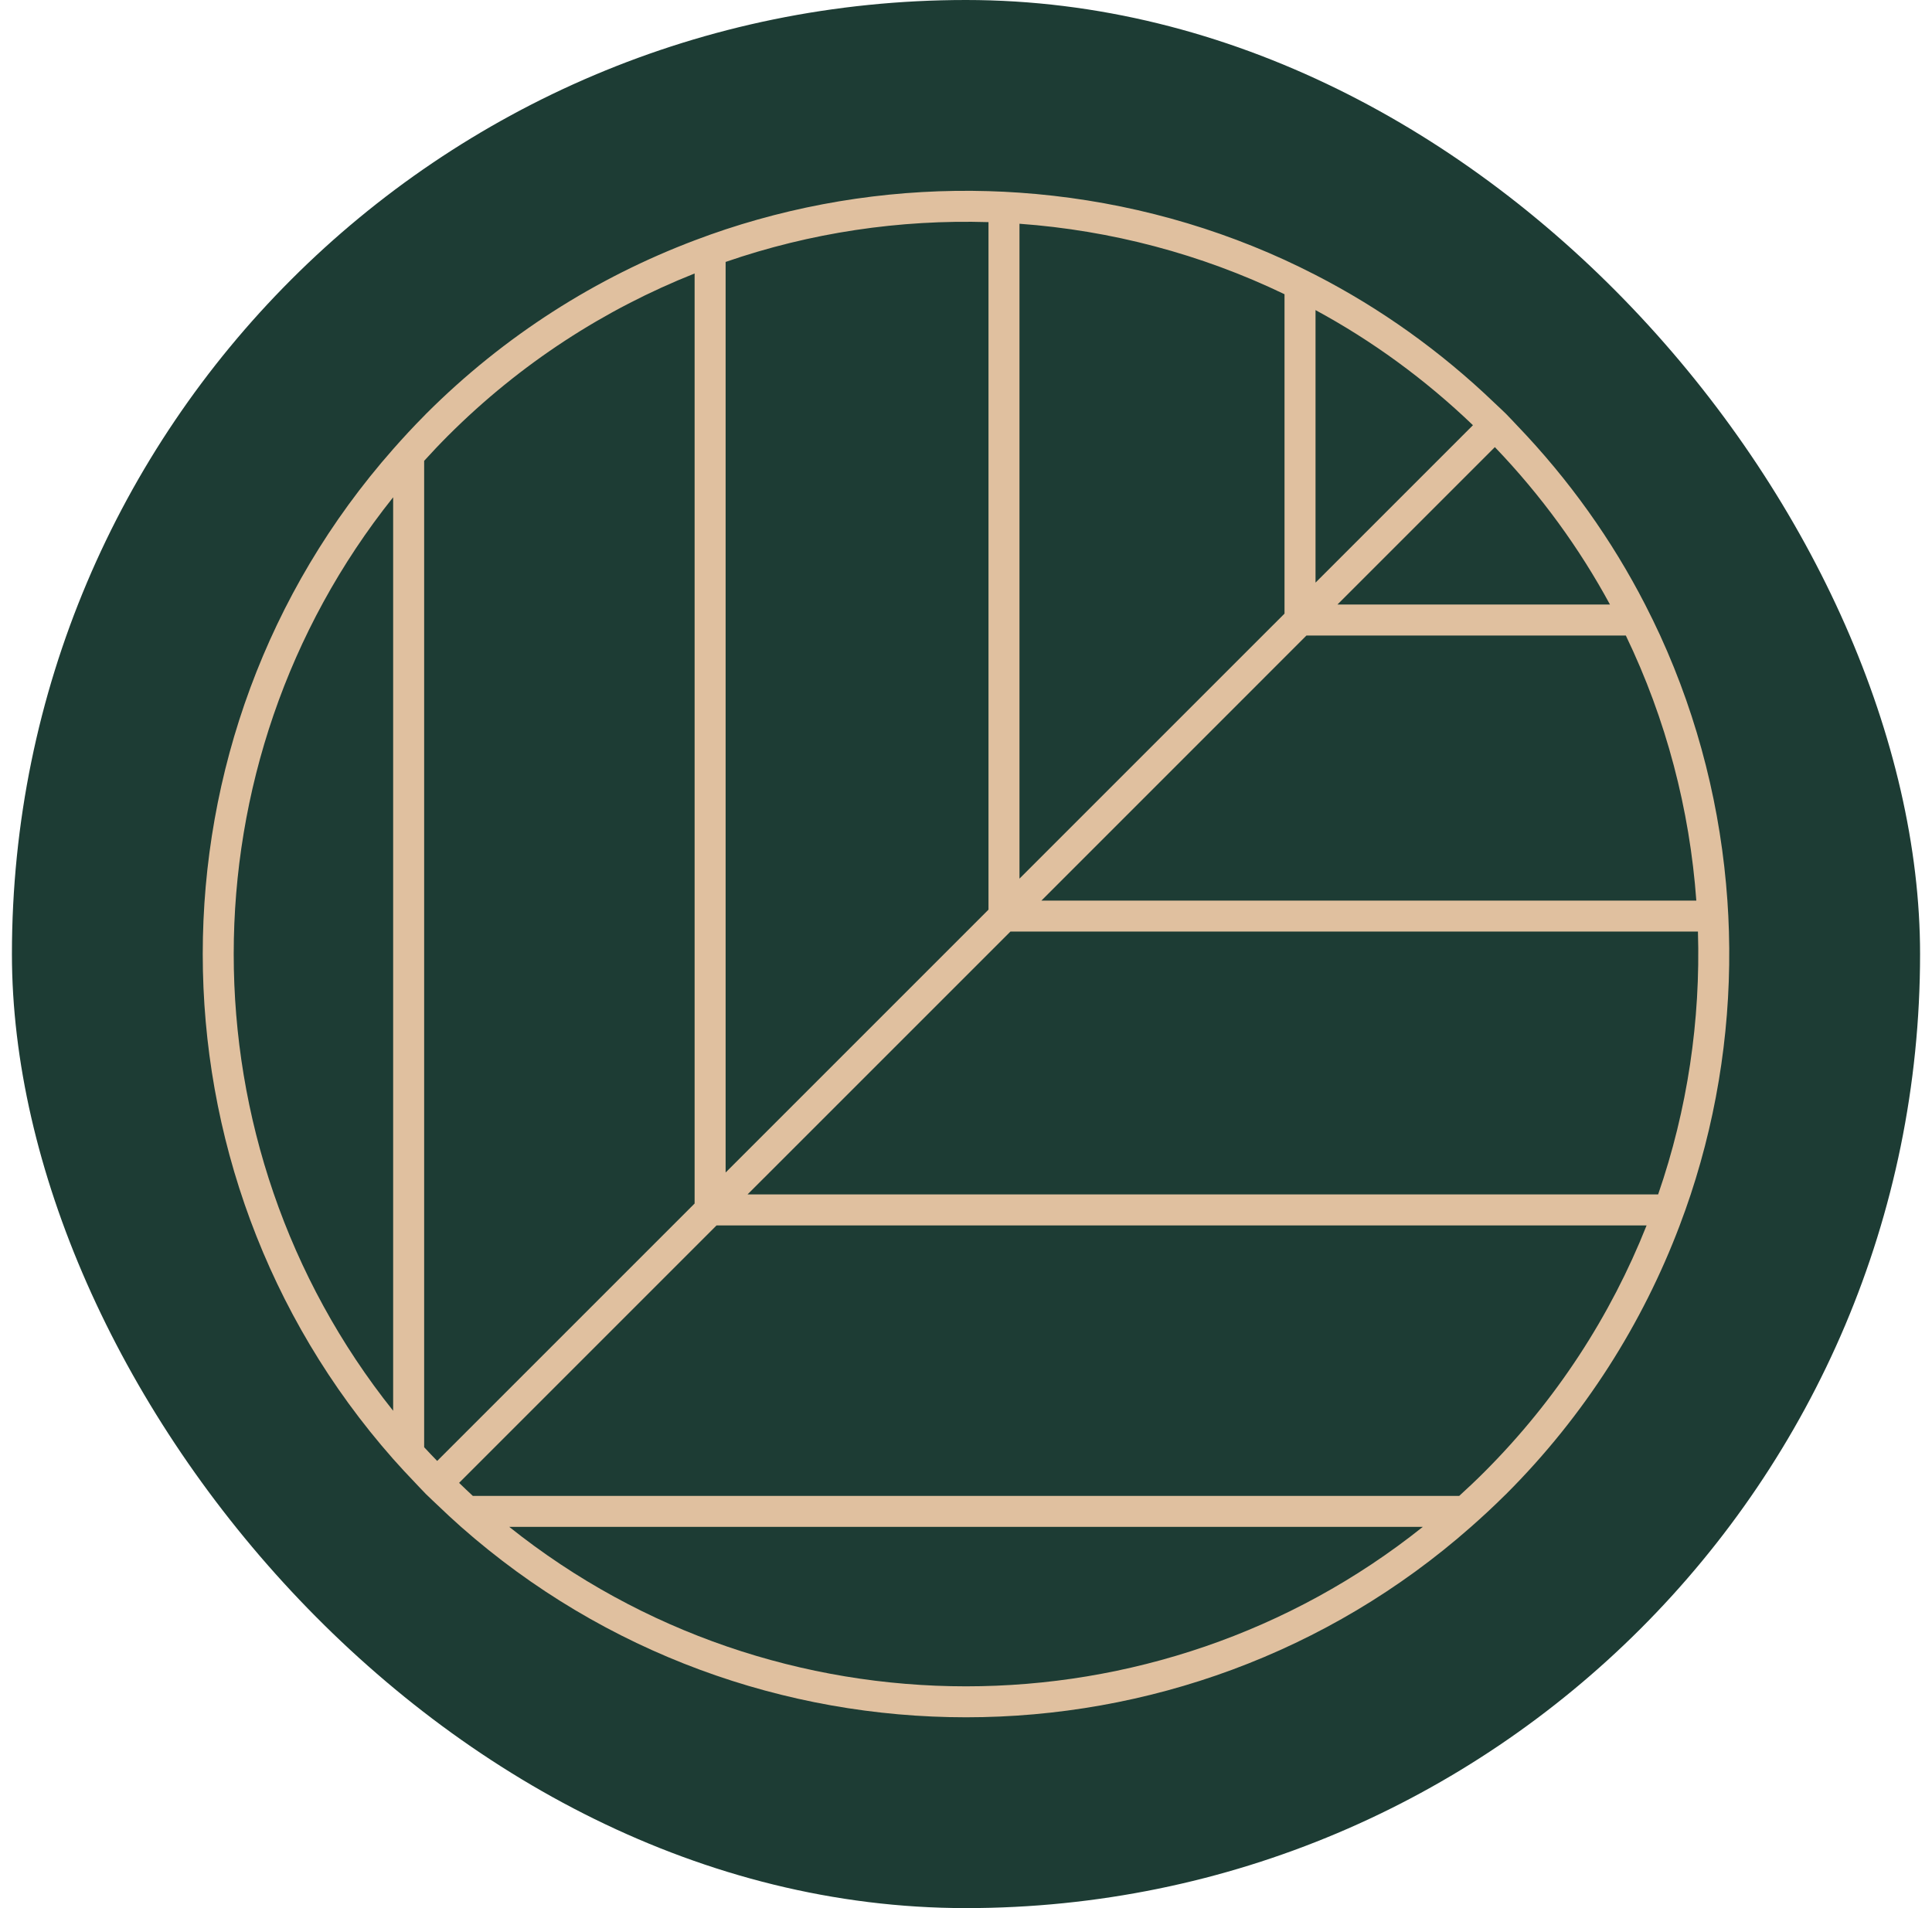 <svg width="81" height="80" viewBox="0 0 81 80" fill="none" xmlns="http://www.w3.org/2000/svg">
<rect x="0.5" width="80" height="80" rx="40" fill="#1D3C34"/>
<path d="M70.422 51.378C70.585 50.947 70.74 50.514 70.884 50.078C72.061 46.51 72.595 42.778 72.486 39.058C72.474 38.624 72.452 38.191 72.422 37.758C72.157 33.949 71.222 30.18 69.605 26.646C69.405 26.209 69.192 25.776 68.972 25.346C67.587 22.651 65.792 20.116 63.593 17.827C63.442 17.67 63.299 17.51 63.145 17.356C62.99 17.201 62.83 17.058 62.673 16.908C60.384 14.709 57.849 12.913 55.154 11.528C54.724 11.308 54.291 11.095 53.854 10.895C50.32 9.278 46.551 8.343 42.742 8.078C42.309 8.048 41.876 8.026 41.443 8.014C37.723 7.905 33.99 8.439 30.422 9.616C29.986 9.76 29.553 9.915 29.122 10.078C25.013 11.633 21.16 14.053 17.858 17.356C17.832 17.381 17.809 17.409 17.783 17.434C17.332 17.888 16.901 18.355 16.483 18.829C5.839 30.89 5.839 49.107 16.483 61.169C16.783 61.508 17.093 61.841 17.41 62.171C17.535 62.301 17.655 62.435 17.783 62.563C17.809 62.589 17.832 62.617 17.858 62.642C17.884 62.668 17.911 62.691 17.937 62.717C18.065 62.845 18.199 62.965 18.329 63.09C18.659 63.407 18.992 63.717 19.331 64.017C31.393 74.661 49.61 74.661 61.671 64.017C62.145 63.599 62.611 63.168 63.066 62.717C63.092 62.691 63.119 62.668 63.144 62.642C66.447 59.34 68.867 55.486 70.422 51.378ZM69.518 50.078L31.341 50.078L42.362 39.058H71.187C71.3 42.781 70.748 46.52 69.518 50.078ZM71.119 37.758H43.662L54.773 26.646H68.164C69.858 30.164 70.842 33.939 71.119 37.758ZM67.499 25.346H56.073L62.673 18.746C64.612 20.768 66.222 22.989 67.499 25.346ZM61.754 17.827L55.154 24.427V13.001C57.511 14.278 59.732 15.888 61.754 17.827ZM53.854 12.336L53.854 25.727L42.742 36.838L42.742 9.381C46.561 9.658 50.336 10.642 53.854 12.336ZM41.443 9.313L41.443 38.138L30.422 49.159V10.982C33.98 9.752 37.719 9.2 41.443 9.313ZM16.483 20.849V59.149C7.57 47.987 7.571 32.01 16.483 20.849ZM18.329 61.252C18.146 61.061 17.96 60.872 17.783 60.677L17.783 19.321C18.105 18.967 18.435 18.617 18.777 18.275C21.822 15.23 25.353 12.963 29.122 11.466V50.459L18.329 61.252ZM21.351 64.017H59.651C48.49 72.93 32.513 72.93 21.351 64.017ZM19.823 62.717C19.628 62.54 19.439 62.354 19.248 62.171L30.041 51.378L69.034 51.378C67.537 55.147 65.27 58.678 62.225 61.723C61.883 62.065 61.533 62.395 61.179 62.717H19.823Z" fill="#E0C09F"/>
</svg>
